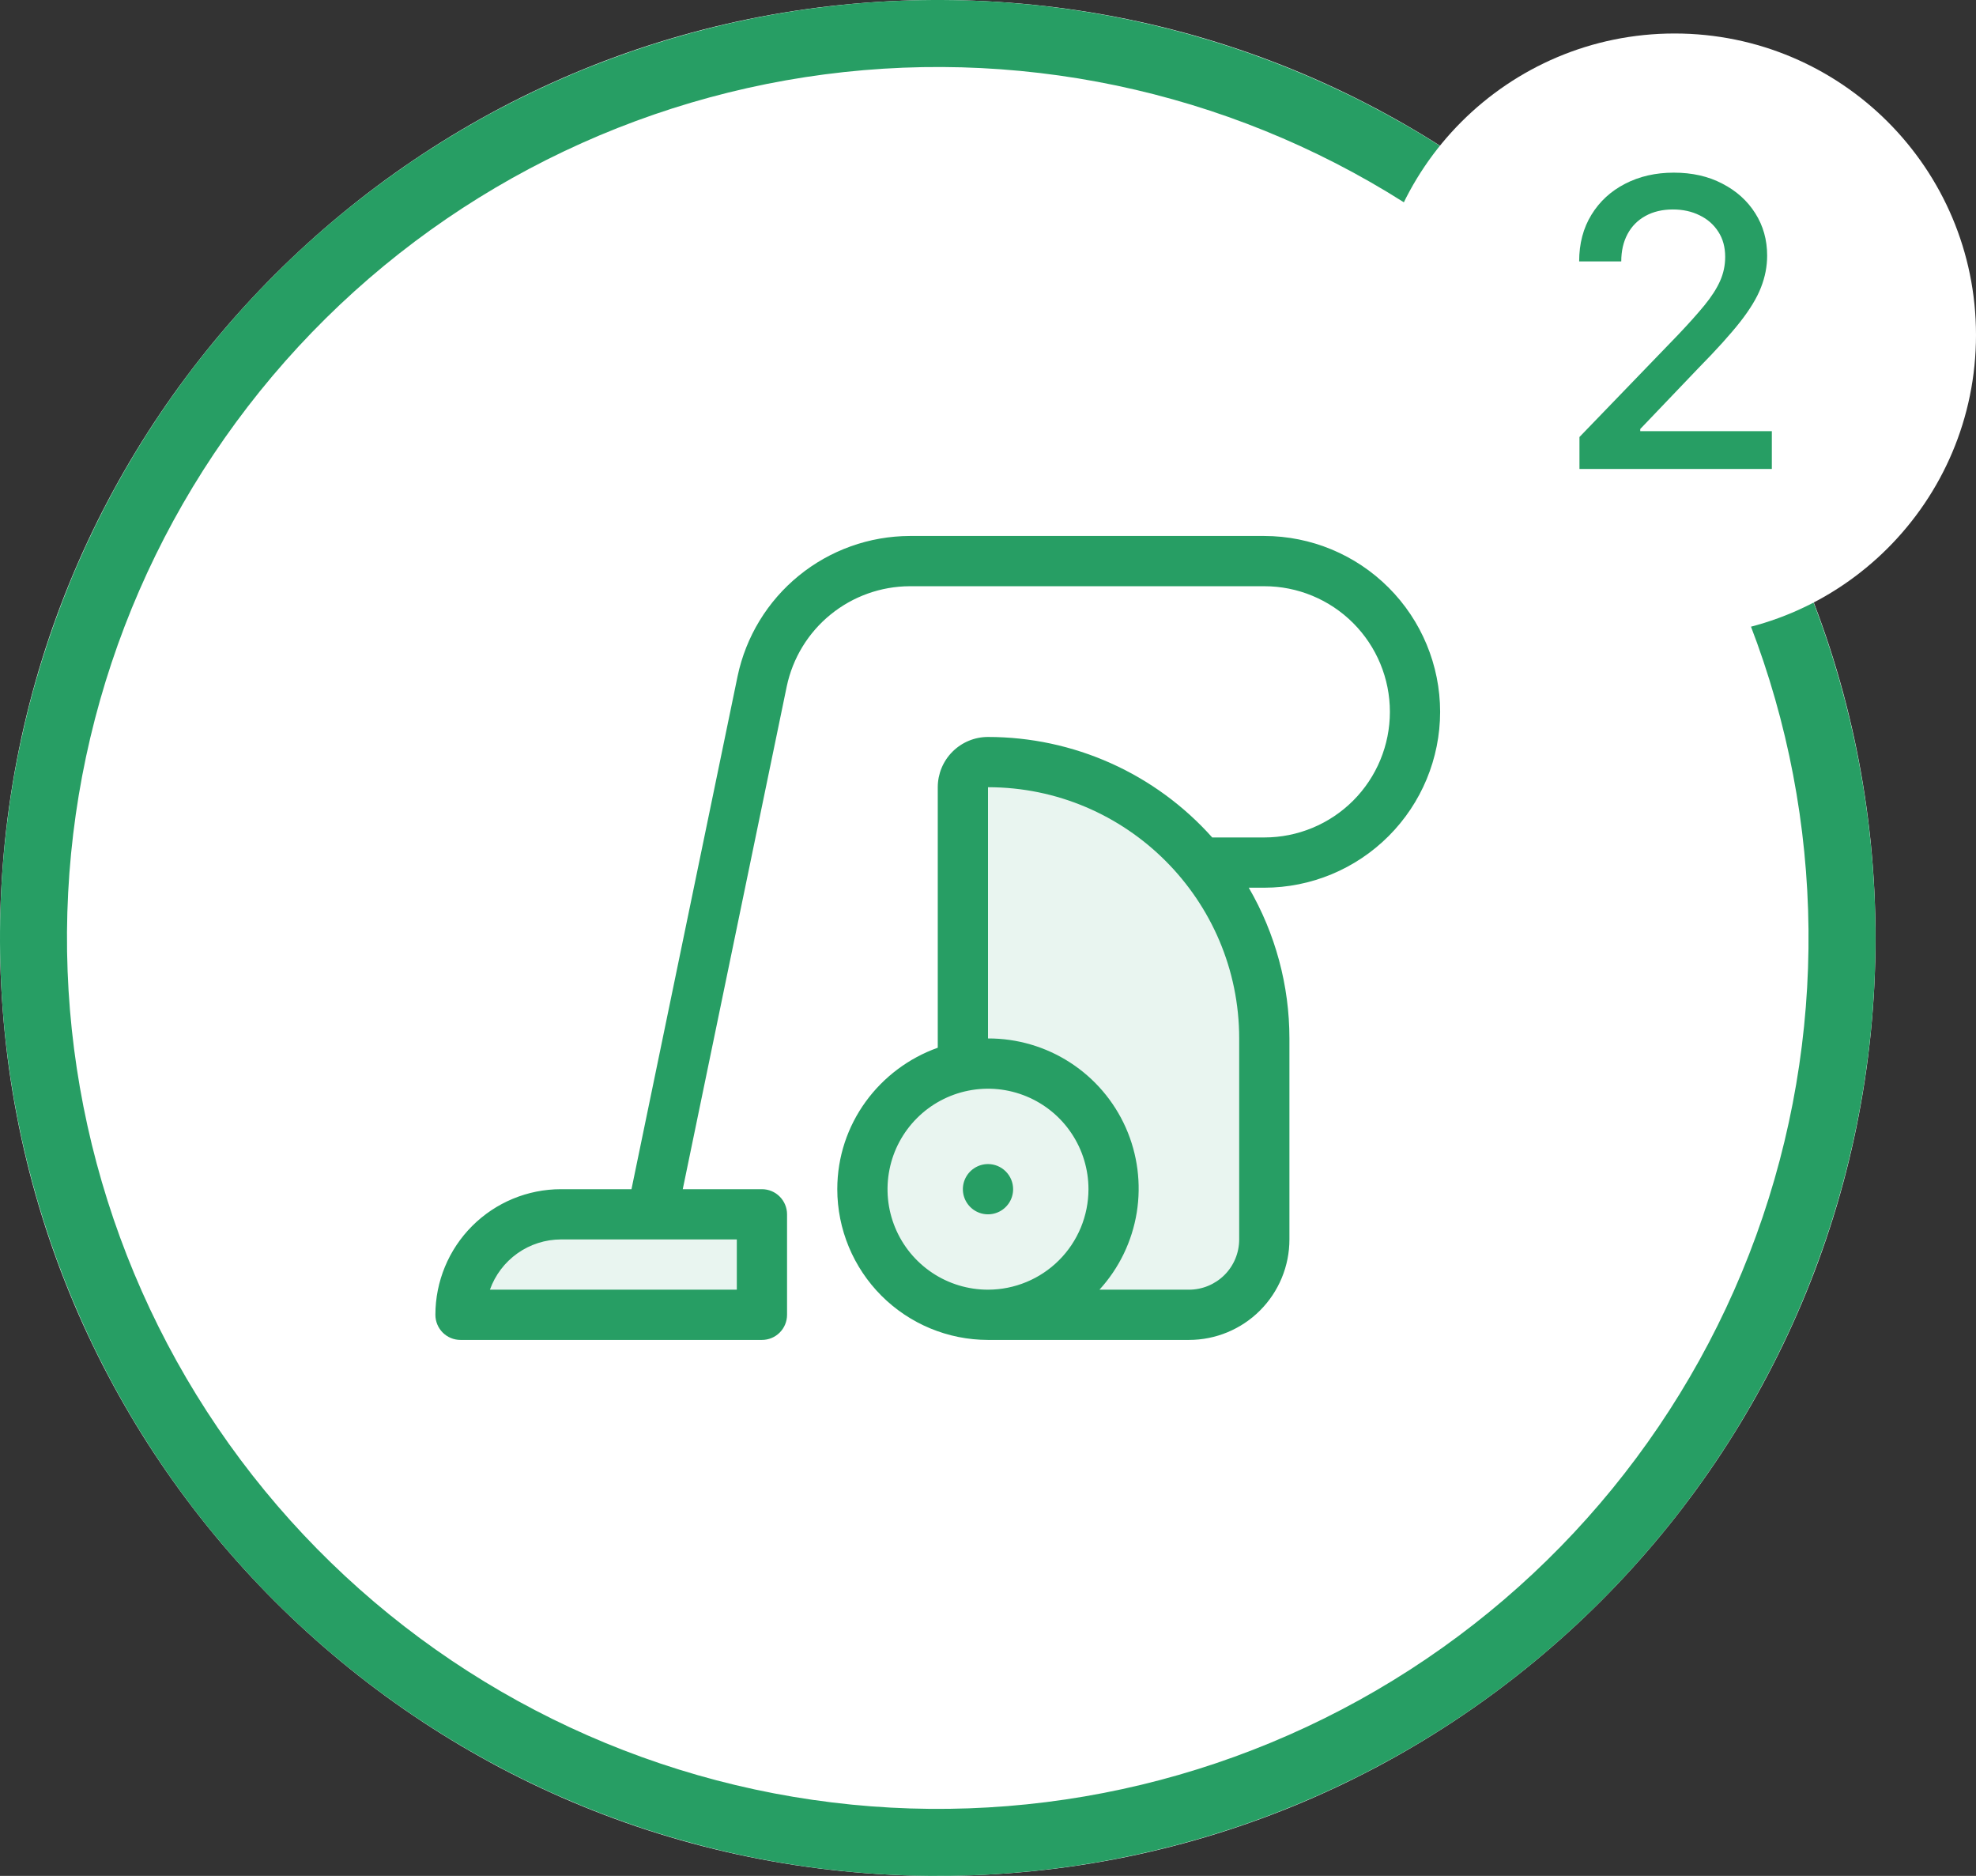 <svg width="59" height="56" viewBox="0 0 59 56" fill="none" xmlns="http://www.w3.org/2000/svg">
<rect x="0" y="0" width="59" height="56" fill="#333333" stroke="none"/>
<path d="M56 28C56 43.464 43.464 56 28 56C12.536 56 0 43.464 0 28C0 12.536 12.536 0 28 0C43.464 0 56 12.536 56 28Z" fill="white"/>
<path d="M25.624 0.101C32.363 -0.473 39.082 1.413 44.539 5.408L43.357 7.021C38.29 3.311 32.05 1.561 25.793 2.094C19.535 2.627 13.682 5.407 9.315 9.92C4.948 14.434 2.362 20.375 2.035 26.647C1.708 32.919 3.663 39.098 7.537 44.041C11.412 48.983 16.944 52.356 23.112 53.536C29.281 54.717 35.668 53.625 41.094 50.462C46.52 47.3 50.618 42.28 52.63 36.331C54.642 30.381 54.432 23.905 52.04 18.098L53.89 17.336C56.465 23.59 56.691 30.564 54.524 36.971C52.358 43.378 47.945 48.785 42.102 52.191C36.258 55.597 29.379 56.773 22.736 55.501C16.094 54.23 10.135 50.597 5.963 45.274C1.791 39.951 -0.314 33.297 0.038 26.543C0.39 19.789 3.175 13.39 7.878 8.53C12.581 3.669 18.885 0.675 25.624 0.101Z" fill="#279E64"/>
<path d="M23 39H14V37H23V39Z" fill="#E9F5F0"/>
<path d="M33.5 24L37.5 28V38.5L36 39H29V38.964C27.304 38.722 26 37.264 26 35.5C26 33.737 27.304 32.278 29 32.036V23L33.5 24Z" fill="#E9F5F0"/>
<path d="M29.5 34.75C29.352 34.75 29.207 34.794 29.083 34.877C28.96 34.959 28.864 35.076 28.807 35.213C28.75 35.35 28.735 35.501 28.764 35.647C28.793 35.792 28.865 35.926 28.97 36.031C29.075 36.136 29.208 36.207 29.354 36.236C29.499 36.265 29.65 36.25 29.787 36.193C29.924 36.137 30.041 36.04 30.124 35.917C30.206 35.794 30.25 35.649 30.25 35.5C30.25 35.301 30.171 35.111 30.03 34.97C29.89 34.829 29.699 34.75 29.5 34.75ZM43 21.25C42.998 19.859 42.445 18.524 41.46 17.54C40.476 16.556 39.142 16.002 37.75 16H27.164C25.957 16.004 24.788 16.422 23.853 17.184C22.917 17.946 22.271 19.006 22.023 20.187L18.855 35.5H16.75C15.755 35.5 14.802 35.895 14.098 36.599C13.395 37.302 13 38.256 13 39.25C13 39.449 13.079 39.64 13.22 39.781C13.36 39.921 13.551 40 13.75 40H22.75C22.949 40 23.14 39.921 23.28 39.781C23.421 39.64 23.5 39.449 23.5 39.25V36.25C23.5 36.051 23.421 35.861 23.28 35.72C23.14 35.579 22.949 35.5 22.75 35.5H20.386L23.491 20.49C23.669 19.647 24.13 18.89 24.799 18.346C25.467 17.802 26.302 17.503 27.164 17.5H37.75C38.745 17.5 39.698 17.895 40.402 18.599C41.105 19.302 41.5 20.256 41.5 21.25C41.5 22.245 41.105 23.199 40.402 23.902C39.698 24.605 38.745 25 37.75 25H36.195C35.353 24.057 34.322 23.301 33.168 22.784C32.014 22.267 30.764 22 29.5 22C29.102 22 28.721 22.158 28.439 22.44C28.158 22.721 28 23.103 28 23.5V31.277C26.258 31.898 25 33.548 25 35.5C25.001 36.694 25.476 37.837 26.319 38.681C27.163 39.525 28.307 39.999 29.5 40H35.5C36.296 40 37.059 39.684 37.621 39.122C38.184 38.559 38.5 37.796 38.5 37V31C38.5 29.419 38.081 27.867 37.286 26.5H37.75C39.142 26.499 40.476 25.945 41.46 24.961C42.445 23.977 42.998 22.642 43 21.25ZM22 37V38.5H14.628C14.784 38.062 15.072 37.683 15.451 37.414C15.831 37.145 16.285 37.001 16.75 37H22ZM29.5 38.5C28.907 38.5 28.327 38.325 27.833 37.995C27.34 37.665 26.955 37.197 26.728 36.648C26.501 36.1 26.442 35.497 26.558 34.915C26.673 34.333 26.959 33.799 27.379 33.379C27.798 32.959 28.333 32.674 28.915 32.558C29.497 32.442 30.1 32.502 30.648 32.729C31.196 32.956 31.665 33.34 31.994 33.834C32.324 34.327 32.5 34.907 32.5 35.5C32.499 36.296 32.183 37.058 31.62 37.621C31.058 38.183 30.295 38.499 29.5 38.5ZM37 37C37 37.398 36.842 37.78 36.561 38.061C36.279 38.342 35.898 38.5 35.5 38.5H32.828C33.415 37.858 33.801 37.058 33.941 36.199C34.08 35.34 33.967 34.459 33.614 33.663C33.261 32.868 32.684 32.193 31.953 31.72C31.223 31.247 30.37 30.997 29.5 31V23.5C33.635 23.5 37 26.865 37 31V37Z" fill="#279E64"/>
<path d="M59 10C59 14.971 54.971 19 50 19C45.029 19 41 14.971 41 10C41 5.03 45.029 1 50 1C54.971 1 59 5.03 59 10Z" fill="white"/>
<path d="M47.16 14V13.046L50.113 9.986C50.428 9.654 50.688 9.363 50.893 9.113C51.1 8.86 51.255 8.62 51.357 8.392C51.459 8.165 51.511 7.924 51.511 7.668C51.511 7.378 51.443 7.128 51.306 6.918C51.17 6.705 50.984 6.542 50.748 6.428C50.512 6.311 50.246 6.253 49.951 6.253C49.639 6.253 49.366 6.317 49.133 6.445C48.9 6.573 48.721 6.753 48.596 6.986C48.471 7.219 48.408 7.492 48.408 7.804H47.151C47.151 7.273 47.273 6.809 47.518 6.411C47.762 6.013 48.097 5.705 48.523 5.486C48.95 5.265 49.434 5.154 49.977 5.154C50.525 5.154 51.008 5.263 51.425 5.482C51.846 5.698 52.174 5.993 52.41 6.368C52.646 6.74 52.764 7.161 52.764 7.63C52.764 7.954 52.702 8.27 52.58 8.58C52.461 8.89 52.252 9.235 51.954 9.615C51.656 9.993 51.241 10.452 50.709 10.992L48.975 12.807V12.871H52.904V14H47.16Z" fill="#279E64"/>
</svg>
